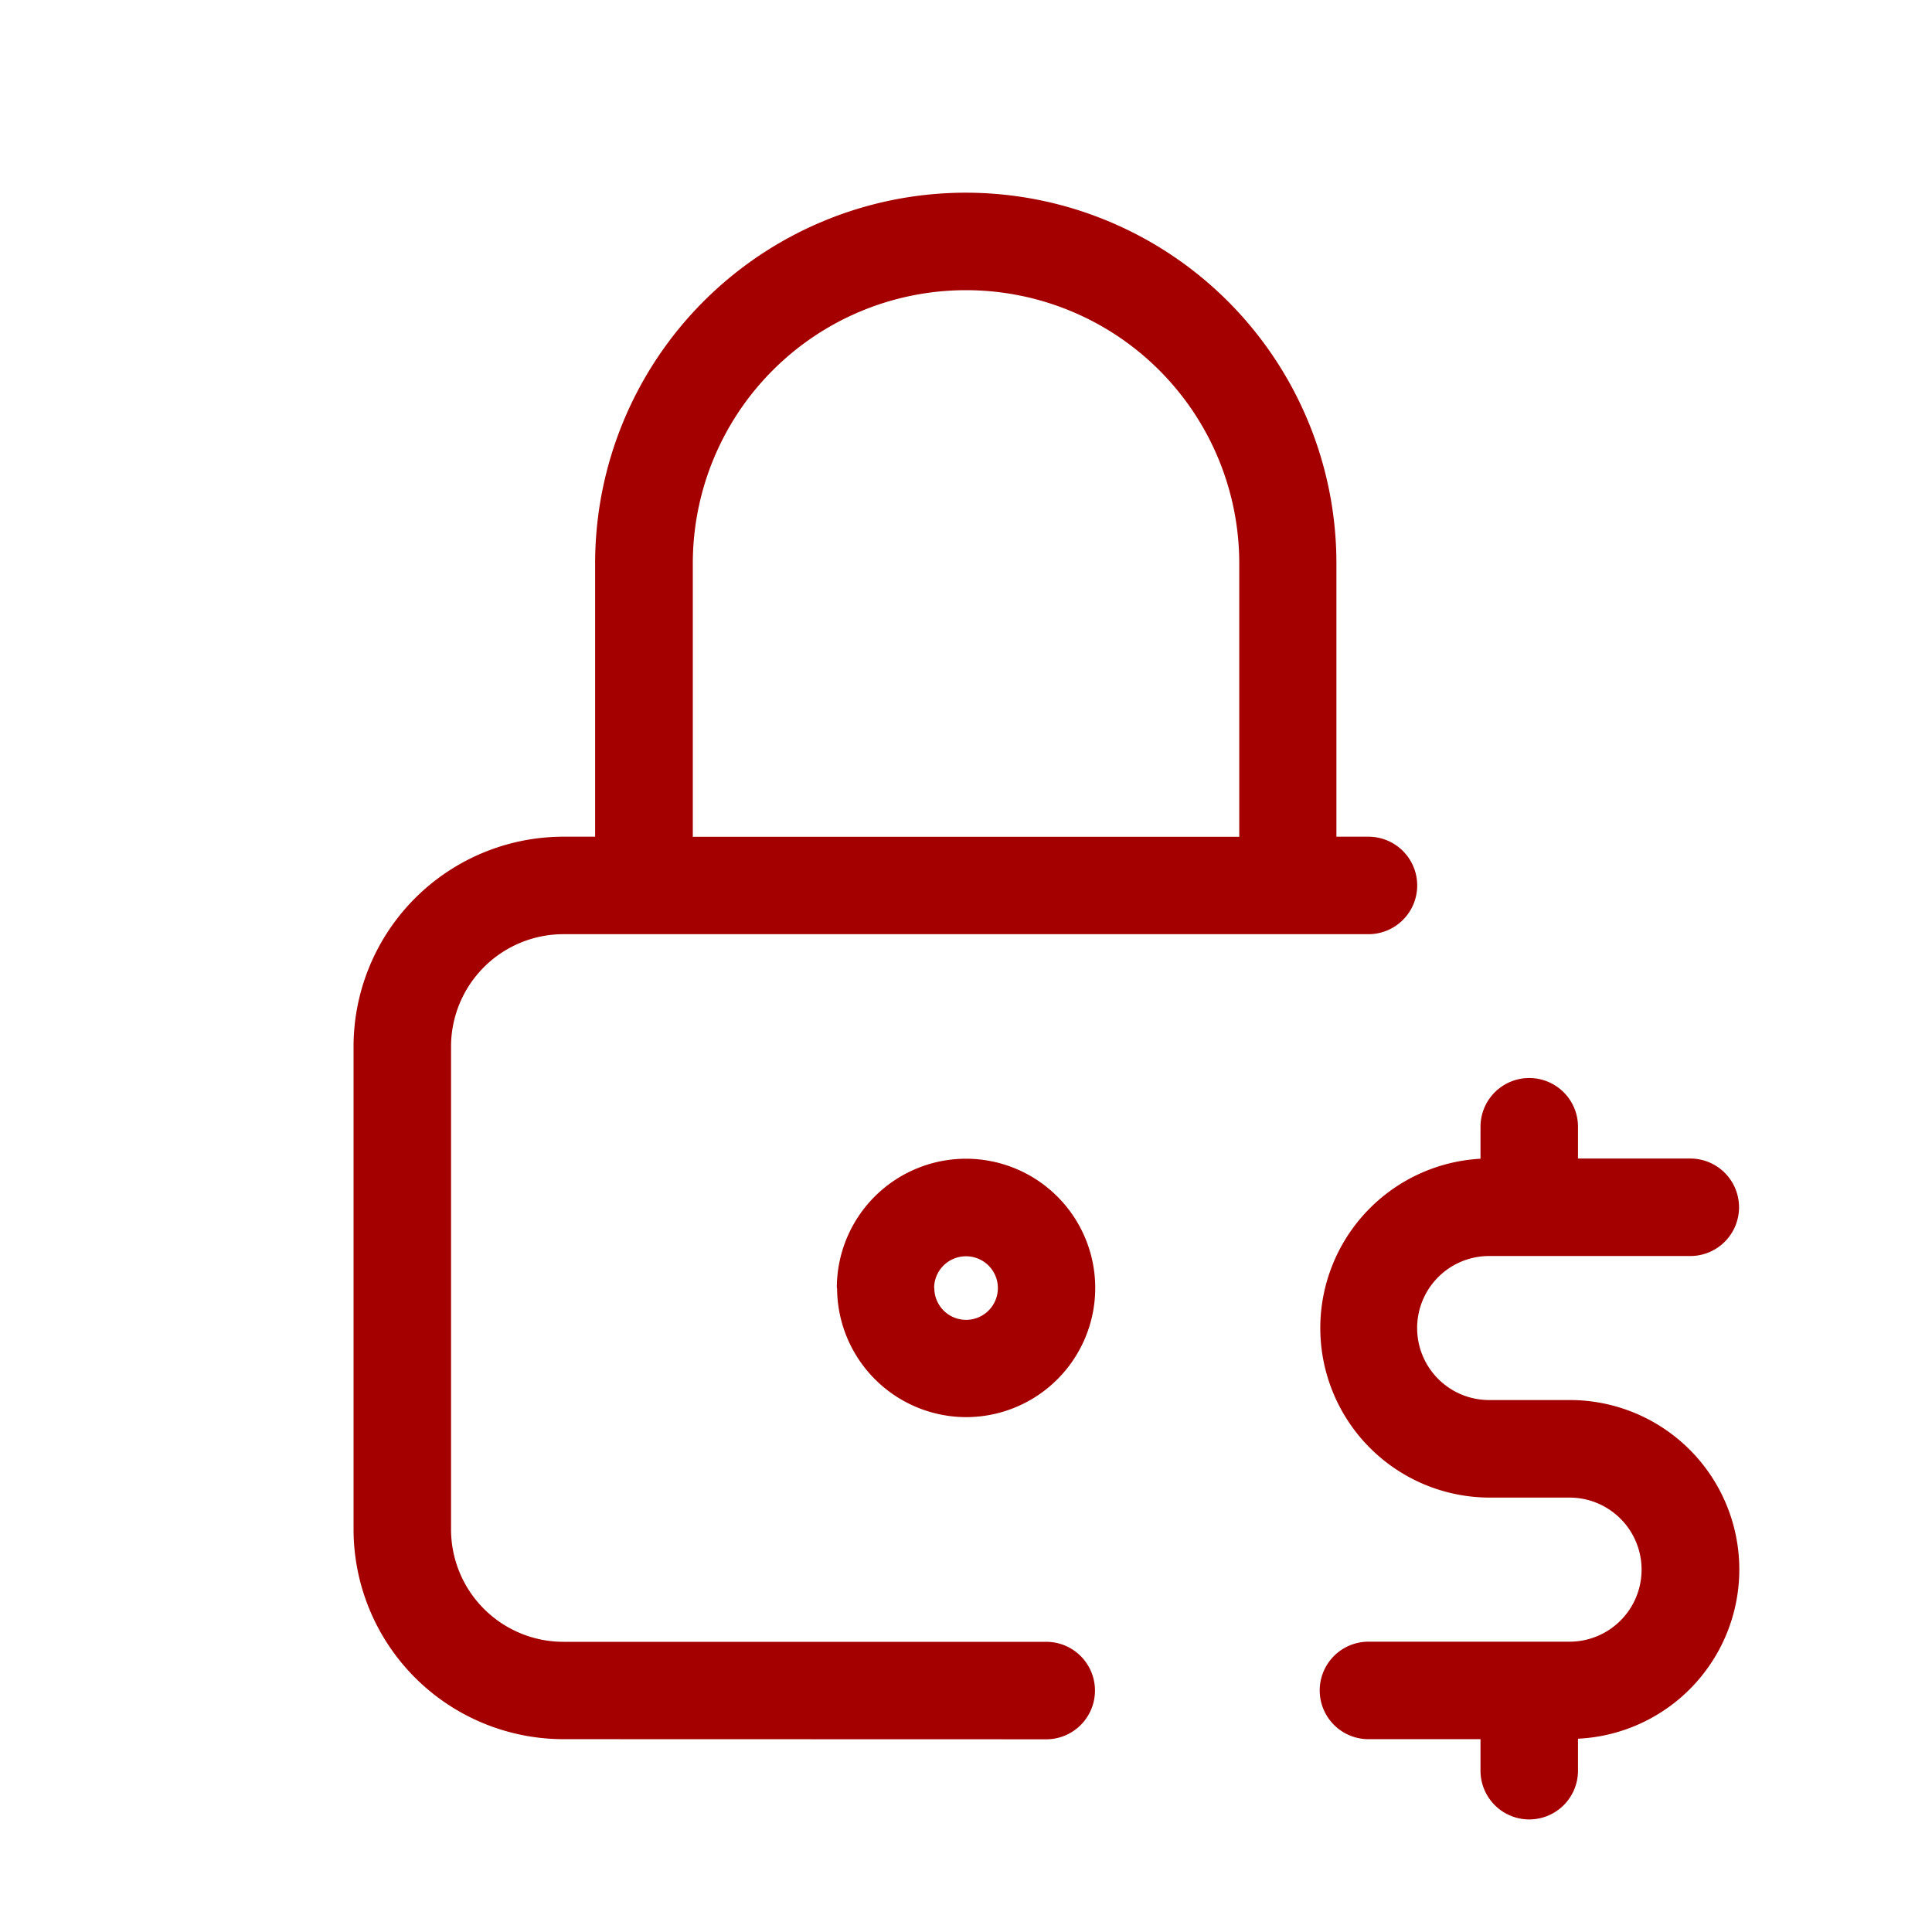 <svg xmlns="http://www.w3.org/2000/svg" width="29.727" height="29.727" viewBox="0 0 29.727 29.727">
    <path fill="none" d="M0,0H29.727V29.727H0Z"/>
    <path fill="#A50000" d="M13254.2,12082.646v-.489h-1.724a.749.749,0,1,1,0-1.5h3.094a1.108,1.108,0,0,0,0-2.217h-1.237a2.609,2.609,0,0,1-.133-5.214v-.492a.75.75,0,0,1,1.5,0v.489h1.728a.75.75,0,1,1,0,1.5h-3.095a1.108,1.108,0,1,0,0,2.216h1.237a2.607,2.607,0,0,1,.13,5.211v.492a.75.75,0,0,1-1.5,0Zm-14.112-.489a3.231,3.231,0,0,1-3.228-3.228v-7.43a3.231,3.231,0,0,1,3.228-3.228h.489v-4.206a5.7,5.7,0,0,1,11.406,0v4.206h.493a.75.75,0,0,1,0,1.5h-12.389a1.73,1.73,0,0,0-1.727,1.728v7.43a1.73,1.73,0,0,0,1.727,1.73h7.431a.749.749,0,1,1,0,1.5Zm10.4-13.885v-4.206a4.2,4.2,0,0,0-8.408,0v4.206Zm-6.192,6.943a1.988,1.988,0,1,1,1.986,1.987A1.99,1.99,0,0,1,13244.3,12075.216Zm1.5,0a.489.489,0,1,0,.489-.488A.49.49,0,0,0,13245.793,12075.216Z" transform="translate(-13231.42 -12055.397)"/>
</svg>
